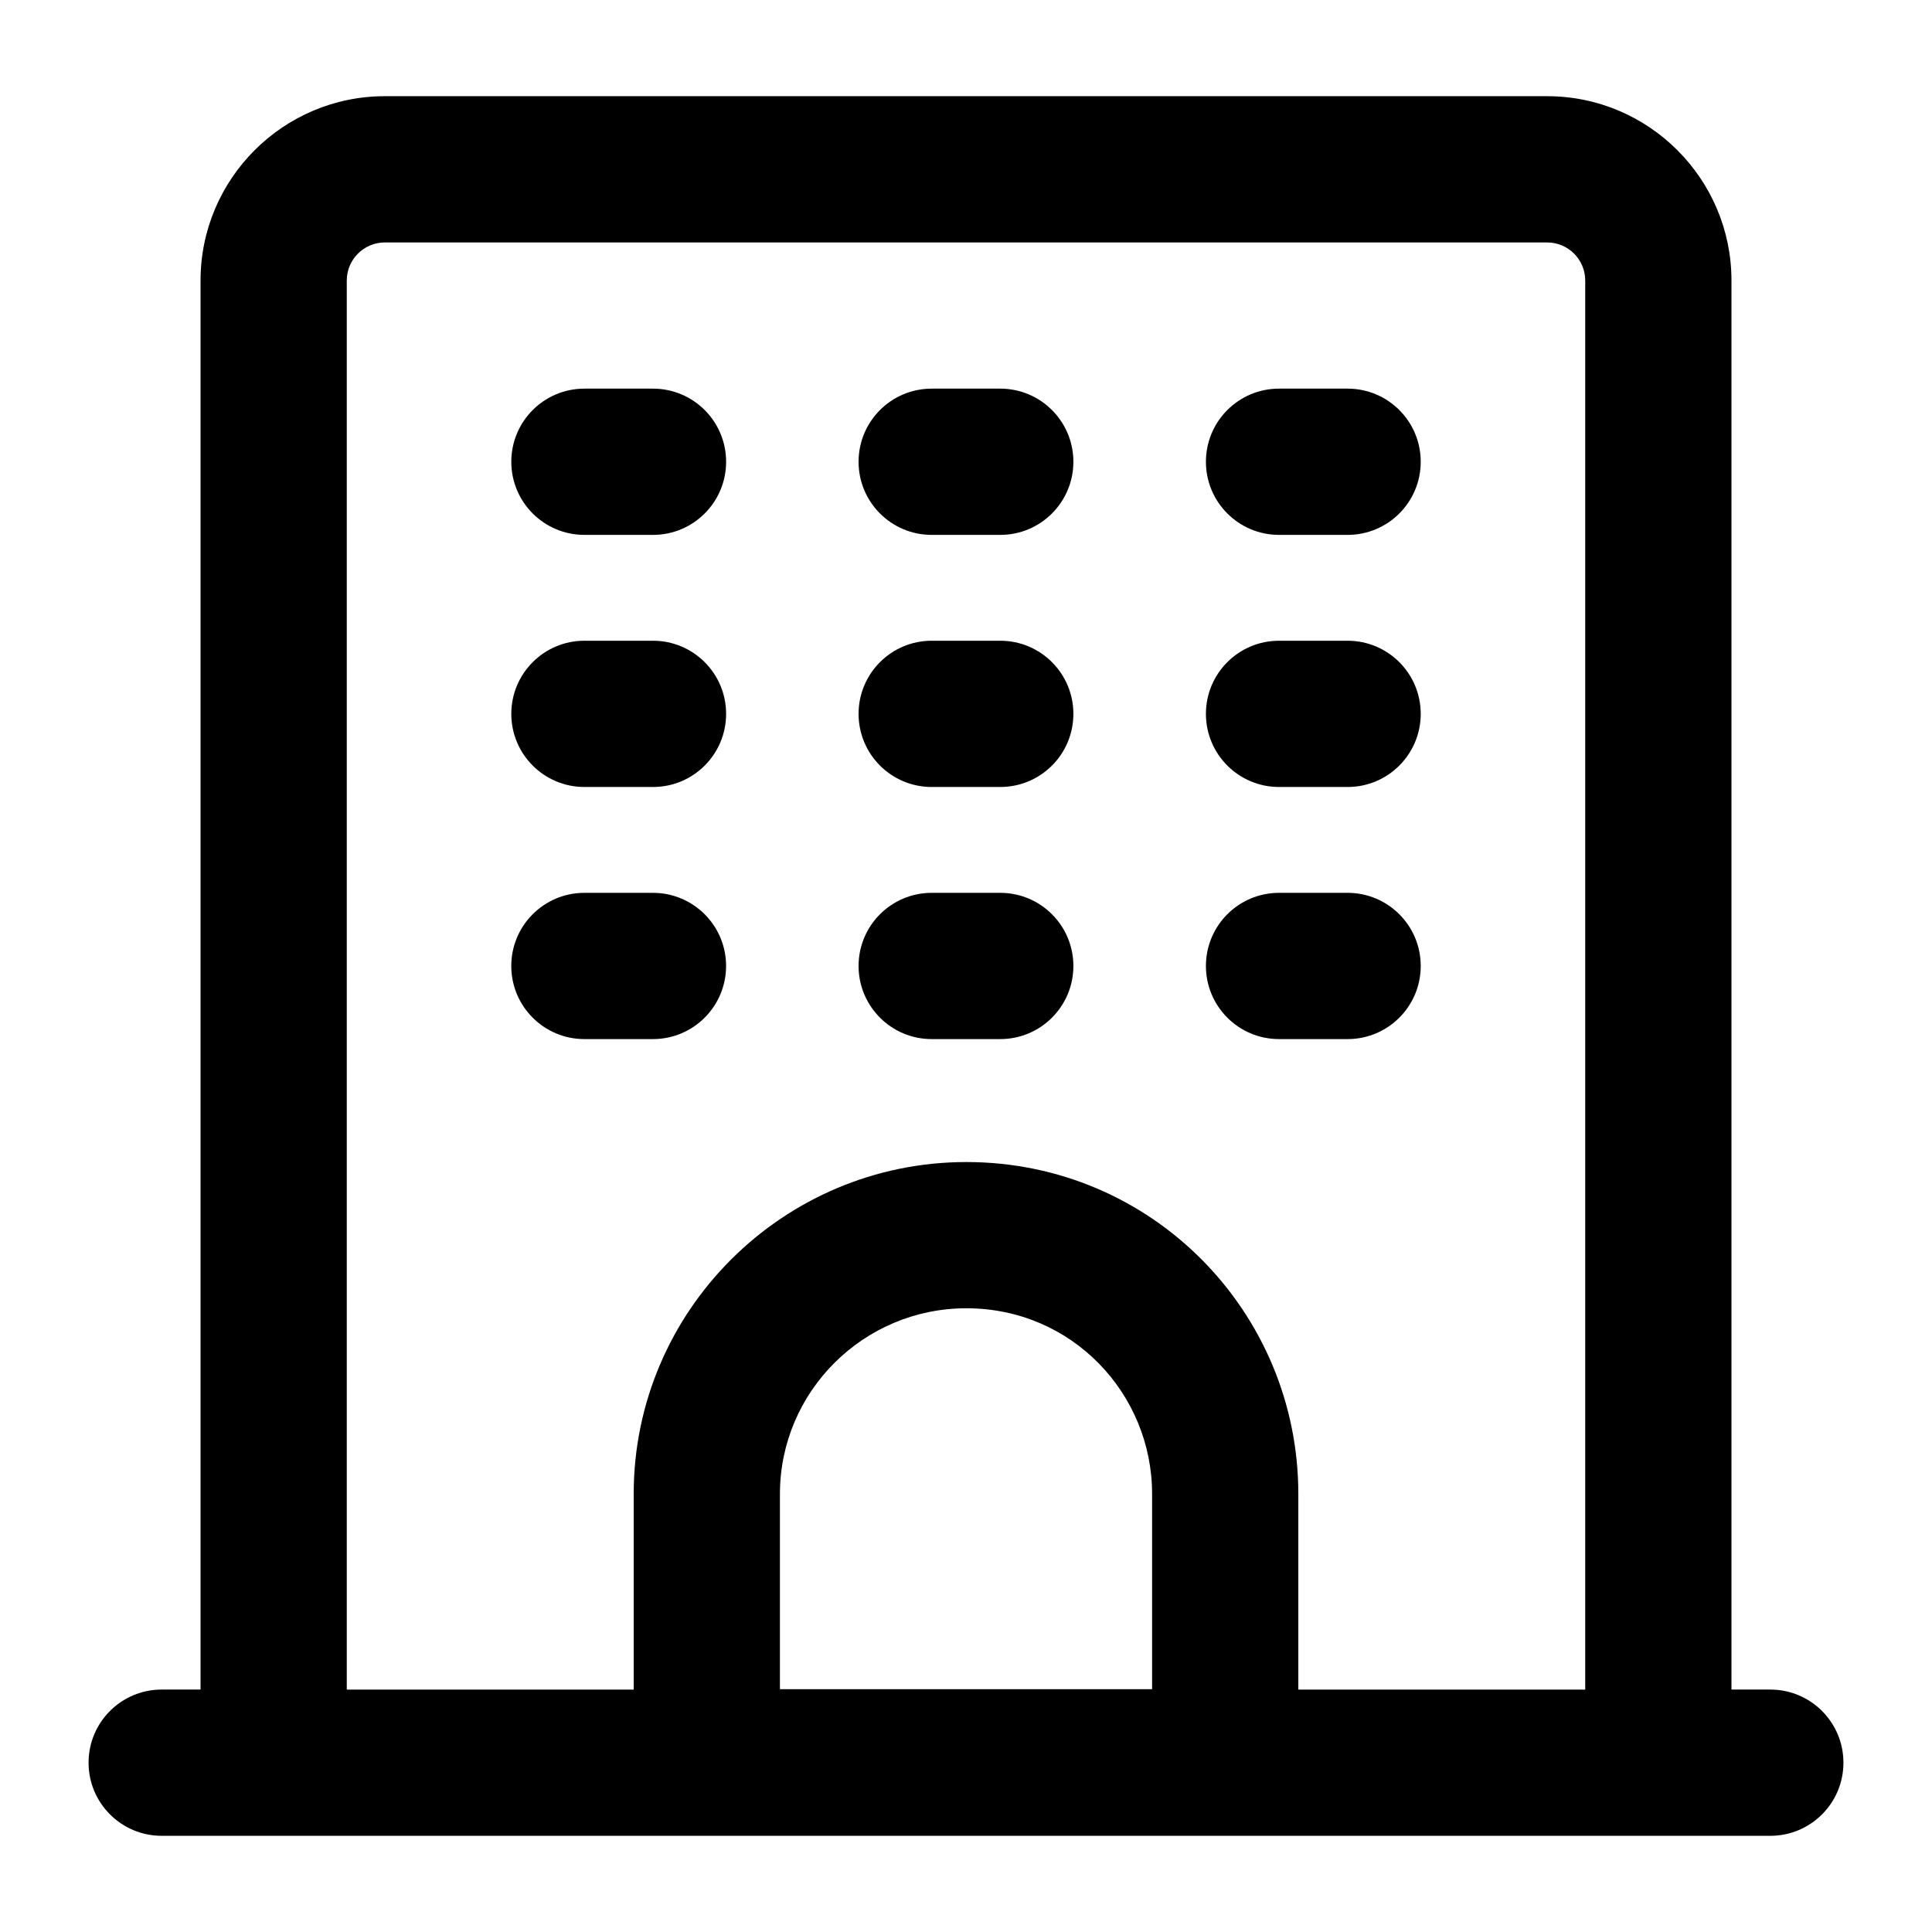 <?xml version="1.0" encoding="UTF-8"?>
<!-- Uploaded to: SVG Repo, www.svgrepo.com, Generator: SVG Repo Mixer Tools -->
<svg fill="#000000" width="800px" height="800px" version="1.1" viewBox="144 144 512 512" xmlns="http://www.w3.org/2000/svg">
 <g>
  <path d="m186.85 630.51h426.3c10.711 0 19.379-8.676 19.379-19.379 0-10.699-8.668-19.379-19.379-19.379h-10.293v-373.42c0-26.926-21.914-48.84-48.84-48.84h-308.03c-26.926 0-48.84 21.914-48.84 48.84l-0.004 373.42h-10.293c-10.711 0-19.379 8.676-19.379 19.379 0.004 10.699 8.668 19.379 19.379 19.379zm163.84-38.852v-51.734c0-27.137 22.16-49.219 49.41-49.219 28.039 0 49.219 22.668 49.219 49.219v51.734zm-114.79-373.32c0-5.562 4.523-10.086 10.086-10.086h308.03c5.562 0 10.086 4.523 10.086 10.086v373.42h-76.031v-51.832c0-48.168-38.734-87.973-87.973-87.973-48.613 0-88.164 39.465-88.164 87.973v51.832h-76.035z"/>
  <path d="m298.88 285.75h18.168c10.711 0 19.379-8.676 19.379-19.379 0-10.699-8.668-19.379-19.379-19.379h-18.168c-10.711 0-19.379 8.676-19.379 19.379s8.668 19.379 19.379 19.379z"/>
  <path d="m482.96 285.75h18.168c10.711 0 19.379-8.676 19.379-19.379 0-10.699-8.668-19.379-19.379-19.379h-18.168c-10.711 0-19.379 8.676-19.379 19.379 0.004 10.703 8.668 19.379 19.379 19.379z"/>
  <path d="m390.91 285.75h18.168c10.711 0 19.379-8.676 19.379-19.379 0-10.699-8.668-19.379-19.379-19.379h-18.168c-10.711 0-19.379 8.676-19.379 19.379 0.004 10.703 8.668 19.379 19.379 19.379z"/>
  <path d="m298.88 352.56h18.168c10.711 0 19.379-8.676 19.379-19.379 0-10.699-8.668-19.379-19.379-19.379h-18.168c-10.711 0-19.379 8.676-19.379 19.379s8.668 19.379 19.379 19.379z"/>
  <path d="m482.96 352.56h18.168c10.711 0 19.379-8.676 19.379-19.379 0-10.699-8.668-19.379-19.379-19.379h-18.168c-10.711 0-19.379 8.676-19.379 19.379 0.004 10.703 8.668 19.379 19.379 19.379z"/>
  <path d="m390.91 352.56h18.168c10.711 0 19.379-8.676 19.379-19.379 0-10.699-8.668-19.379-19.379-19.379h-18.168c-10.711 0-19.379 8.676-19.379 19.379 0.004 10.703 8.668 19.379 19.379 19.379z"/>
  <path d="m317.04 419.37c10.711 0 19.379-8.676 19.379-19.379 0-10.699-8.668-19.379-19.379-19.379h-18.168c-10.711 0-19.379 8.676-19.379 19.379 0 10.699 8.668 19.379 19.379 19.379z"/>
  <path d="m482.96 419.37h18.168c10.711 0 19.379-8.676 19.379-19.379 0-10.699-8.668-19.379-19.379-19.379h-18.168c-10.711 0-19.379 8.676-19.379 19.379 0.004 10.703 8.668 19.379 19.379 19.379z"/>
  <path d="m390.91 419.37h18.168c10.711 0 19.379-8.676 19.379-19.379 0-10.699-8.668-19.379-19.379-19.379h-18.168c-10.711 0-19.379 8.676-19.379 19.379 0.004 10.703 8.668 19.379 19.379 19.379z"/>
 </g>
</svg>